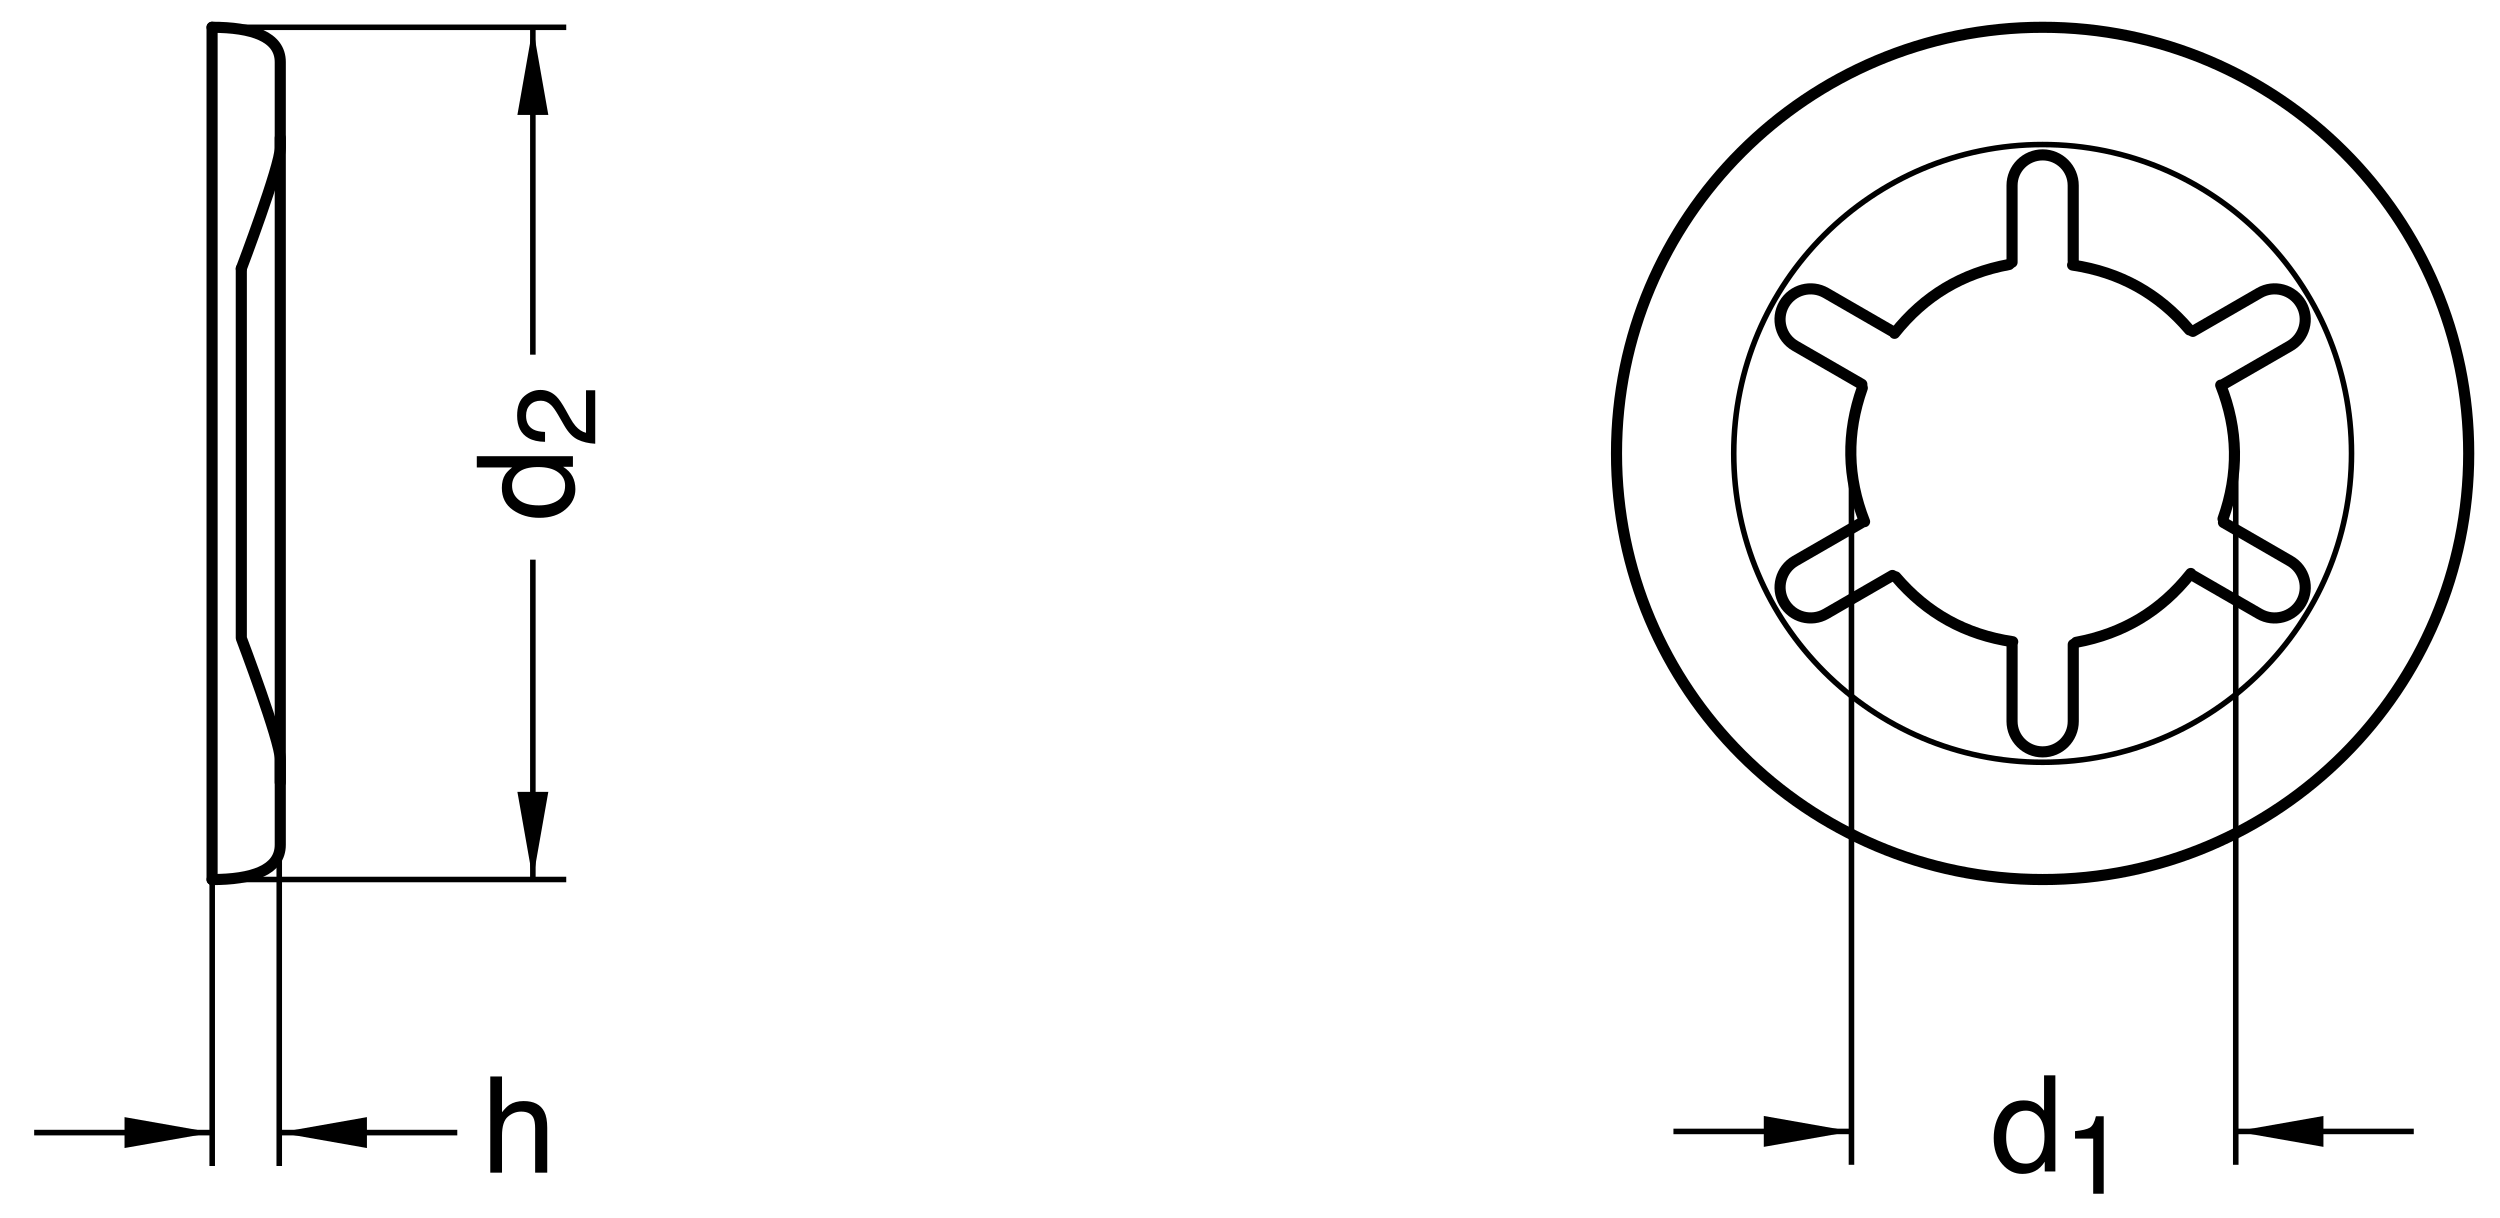 <?xml version="1.0" encoding="iso-8859-1"?>
<!-- Generator: Adobe Illustrator 23.0.1, SVG Export Plug-In . SVG Version: 6.00 Build 0)  -->
<svg version="1.1" xmlns="http://www.w3.org/2000/svg" xmlns:xlink="http://www.w3.org/1999/xlink" x="0px" y="0px"
	 viewBox="0 0 112.338 54.724" style="enable-background:new 0 0 112.338 54.724;" xml:space="preserve">
<g id="Ebene_1">
</g>
<g id="Dimension_Layer">
	<g>
		
			<path style="fill:none;stroke:#000000;stroke-width:0.5;stroke-linecap:round;stroke-linejoin:round;stroke-miterlimit:3.864;" d="
			M90.412,11.785c0,0,0-2.692,0-3.451c0-0.759,0.615-1.374,1.375-1.374c0.758,0,1.373,0.615,1.373,1.374c0,0.759,0,3.389,0,3.389"/>
		
			<path style="fill:none;stroke:#000000;stroke-width:0.5;stroke-linecap:round;stroke-linejoin:round;stroke-miterlimit:3.864;" d="
			M83.662,17.269c0,0-2.332-1.346-2.988-1.725c-0.658-0.379-0.883-1.22-0.504-1.877c0.381-0.657,1.221-0.882,1.877-0.503
			c0.658,0.38,2.936,1.695,2.936,1.695"/>
		
			<path style="fill:none;stroke:#000000;stroke-width:0.5;stroke-linecap:round;stroke-linejoin:round;stroke-miterlimit:3.864;" d="
			M85.037,25.858c0,0-2.332,1.346-2.988,1.726c-0.658,0.379-1.498,0.154-1.877-0.504c-0.381-0.657-0.154-1.497,0.502-1.877
			c0.658-0.379,2.936-1.693,2.936-1.693"/>
		
			<path style="fill:none;stroke:#000000;stroke-width:0.5;stroke-linecap:round;stroke-linejoin:round;stroke-miterlimit:3.864;" d="
			M93.162,28.962c0,0,0,2.692,0,3.451s-0.615,1.374-1.375,1.373c-0.758,0.001-1.373-0.614-1.375-1.373
			c0.002-0.76,0.002-3.389,0.002-3.389"/>
		
			<path style="fill:none;stroke:#000000;stroke-width:0.5;stroke-linecap:round;stroke-linejoin:round;stroke-miterlimit:3.864;" d="
			M99.912,23.478c0,0,2.332,1.346,2.988,1.726c0.658,0.379,0.883,1.22,0.502,1.877c-0.377,0.657-1.219,0.882-1.875,0.504
			c-0.658-0.381-2.936-1.695-2.936-1.695"/>
		
			<path style="fill:none;stroke:#000000;stroke-width:0.5;stroke-linecap:round;stroke-linejoin:round;stroke-miterlimit:3.864;" d="
			M98.537,14.89c0,0,2.332-1.347,2.99-1.726c0.656-0.38,1.496-0.154,1.875,0.504c0.381,0.655,0.154,1.496-0.5,1.876
			c-0.66,0.379-2.936,1.693-2.936,1.693"/>
		<path style="fill:none;stroke:#000000;stroke-width:0.5;stroke-miterlimit:3.864;" d="M72.638,20.374
			c0-10.575,8.572-19.148,19.148-19.148c10.574,0,19.146,8.573,19.146,19.148c0,10.575-8.572,19.148-19.146,19.148
			C81.211,39.521,72.638,30.948,72.638,20.374z"/>
		<g>
			
				<path style="fill:none;stroke:#000000;stroke-width:0.5;stroke-linecap:round;stroke-linejoin:round;stroke-miterlimit:3.864;" d="
				M90.281,11.885c-2.121,0.393-3.807,1.404-5.15,3.093"/>
		</g>
		<g>
			
				<path style="fill:none;stroke:#000000;stroke-width:0.5;stroke-linecap:round;stroke-linejoin:round;stroke-miterlimit:3.864;" d="
				M83.683,17.433c-0.721,2.034-0.688,3.999,0.102,6.007"/>
		</g>
		<g>
			
				<path style="fill:none;stroke:#000000;stroke-width:0.5;stroke-linecap:round;stroke-linejoin:round;stroke-miterlimit:3.864;" d="
				M85.187,25.922c1.402,1.641,3.121,2.594,5.254,2.914"/>
		</g>
		<g>
			
				<path style="fill:none;stroke:#000000;stroke-width:0.5;stroke-linecap:round;stroke-linejoin:round;stroke-miterlimit:3.864;" d="
				M93.293,28.863c2.121-0.394,3.807-1.406,5.15-3.094"/>
		</g>
		<g>
			
				<path style="fill:none;stroke:#000000;stroke-width:0.5;stroke-linecap:round;stroke-linejoin:round;stroke-miterlimit:3.864;" d="
				M99.892,23.314c0.719-2.033,0.686-4-0.104-6.007"/>
		</g>
		<g>
			
				<path style="fill:none;stroke:#000000;stroke-width:0.5;stroke-linecap:round;stroke-linejoin:round;stroke-miterlimit:3.864;" d="
				M98.386,14.825c-1.4-1.64-3.121-2.594-5.254-2.914"/>
		</g>
		
			<path style="fill:none;stroke:#000000;stroke-width:0.25;stroke-linecap:round;stroke-linejoin:round;stroke-miterlimit:3.864;" d="
			M77.906,20.374c0-7.666,6.215-13.879,13.881-13.879c7.664,0,13.879,6.214,13.879,13.879c0,7.665-6.215,13.879-13.879,13.879
			C84.121,34.253,77.906,28.039,77.906,20.374z"/>
		
			<path style="fill:none;stroke:#000000;stroke-width:0.5;stroke-linecap:round;stroke-linejoin:round;stroke-miterlimit:3.864;" d="
			M9.53,1.226c1.788,0,3.064,0.415,3.064,1.563c0,0.813,0,3.026,0,3.846s-1.751,5.437-1.751,5.437"/>
		
			<line style="fill:none;stroke:#000000;stroke-width:0.5;stroke-linecap:round;stroke-linejoin:round;stroke-miterlimit:3.864;" x1="9.53" y1="1.226" x2="9.53" y2="39.521"/>
		
			<line style="fill:none;stroke:#000000;stroke-width:0.5;stroke-linecap:round;stroke-linejoin:round;stroke-miterlimit:3.864;" x1="12.594" y1="6.197" x2="12.594" y2="35.156"/>
		
			<path style="fill:none;stroke:#000000;stroke-width:0.5;stroke-linecap:round;stroke-linejoin:round;stroke-miterlimit:3.864;" d="
			M10.843,12.072v16.603c0,0,1.751,4.617,1.751,5.438c0,0.82,0,3.034,0,3.847c0,1.148-1.275,1.563-3.064,1.563"/>
		<g>
			<g>
				<path d="M91.533,49.598c0.093,0.059,0.199,0.162,0.317,0.309V48.32h0.508v4.32h-0.477v-0.439
					c-0.122,0.193-0.267,0.334-0.435,0.42c-0.167,0.086-0.358,0.129-0.573,0.129c-0.348,0-0.649-0.146-0.903-0.441
					c-0.255-0.293-0.382-0.685-0.382-1.173c0-0.457,0.116-0.853,0.349-1.188c0.232-0.334,0.564-0.502,0.995-0.502
					C91.171,49.445,91.372,49.496,91.533,49.598z M90.359,51.949c0.142,0.227,0.368,0.34,0.68,0.34c0.242,0,0.441-0.104,0.598-0.314
					c0.155-0.21,0.233-0.511,0.233-0.903c0-0.396-0.08-0.689-0.241-0.88c-0.161-0.19-0.359-0.285-0.596-0.285
					c-0.263,0-0.477,0.102-0.641,0.305c-0.163,0.203-0.245,0.501-0.245,0.896C90.147,51.442,90.217,51.723,90.359,51.949z"/>
				<path d="M93.242,51.164v-0.336c0.315-0.031,0.536-0.082,0.66-0.154c0.125-0.073,0.218-0.244,0.279-0.514h0.35v3.48h-0.473
					v-2.477H93.242z"/>
			</g>
			
				<line style="fill:none;stroke:#000000;stroke-width:0.25;stroke-linejoin:round;stroke-miterlimit:1;" x1="83.196" y1="20.344" x2="83.196" y2="52.341"/>
			
				<line style="fill:none;stroke:#000000;stroke-width:0.25;stroke-linejoin:round;stroke-miterlimit:1;" x1="100.464" y1="20.413" x2="100.464" y2="52.341"/>
			
				<line style="fill:none;stroke:#000000;stroke-width:0.25;stroke-linejoin:round;stroke-miterlimit:1;" x1="75.196" y1="50.841" x2="83.196" y2="50.841"/>
			
				<line style="fill:none;stroke:#000000;stroke-width:0.25;stroke-linejoin:round;stroke-miterlimit:1;" x1="100.464" y1="50.841" x2="108.464" y2="50.841"/>
			<polygon style="stroke:#000000;stroke-width:0;stroke-linejoin:round;stroke-miterlimit:1;" points="79.256,50.146 
				83.196,50.841 79.256,51.535 			"/>
			<polygon style="stroke:#000000;stroke-width:0;stroke-linejoin:round;stroke-miterlimit:1;" points="104.404,51.535 
				100.464,50.841 104.404,50.146 			"/>
		</g>
		<g>
			<g>
				<path d="M22.702,21.324c0.059-0.093,0.162-0.199,0.309-0.317h-1.586v-0.508h4.32v0.477h-0.439
					c0.193,0.122,0.334,0.267,0.42,0.435c0.086,0.167,0.129,0.358,0.129,0.573c0,0.348-0.146,0.649-0.441,0.903
					c-0.293,0.255-0.684,0.382-1.173,0.382c-0.457,0-0.853-0.116-1.188-0.349c-0.334-0.231-0.502-0.563-0.502-0.995
					C22.549,21.686,22.6,21.485,22.702,21.324z M25.053,22.498c0.226-0.142,0.34-0.368,0.34-0.68c0-0.242-0.104-0.441-0.315-0.598
					c-0.21-0.155-0.511-0.233-0.903-0.233c-0.396,0-0.689,0.08-0.88,0.241c-0.19,0.161-0.285,0.359-0.285,0.596
					c0,0.263,0.102,0.477,0.305,0.641c0.203,0.163,0.501,0.245,0.896,0.245C24.546,22.71,24.827,22.64,25.053,22.498z"/>
				<path d="M25.96,19.753c-0.223-0.108-0.425-0.319-0.607-0.634l-0.271-0.47c-0.122-0.21-0.227-0.358-0.313-0.442
					c-0.136-0.135-0.29-0.201-0.465-0.201c-0.204,0-0.365,0.062-0.485,0.184c-0.12,0.122-0.18,0.285-0.18,0.489
					c0,0.302,0.114,0.511,0.343,0.627c0.122,0.062,0.292,0.096,0.509,0.103v0.445c-0.305-0.005-0.553-0.06-0.745-0.169
					c-0.339-0.19-0.509-0.526-0.509-1.008c0-0.4,0.108-0.693,0.325-0.878c0.216-0.184,0.457-0.277,0.723-0.277
					c0.28,0,0.52,0.099,0.718,0.295c0.116,0.113,0.256,0.317,0.42,0.613l0.186,0.335c0.088,0.16,0.172,0.285,0.252,0.376
					c0.142,0.162,0.298,0.265,0.471,0.307v-1.91h0.414v2.402C26.444,19.923,26.182,19.861,25.96,19.753z"/>
			</g>
			
				<line style="fill:none;stroke:#000000;stroke-width:0.25;stroke-linejoin:round;stroke-miterlimit:1;" x1="9.53" y1="1.226" x2="25.444" y2="1.226"/>
			
				<line style="fill:none;stroke:#000000;stroke-width:0.25;stroke-linejoin:round;stroke-miterlimit:1;" x1="9.53" y1="39.521" x2="25.444" y2="39.521"/>
			
				<line style="fill:none;stroke:#000000;stroke-width:0.25;stroke-linejoin:round;stroke-miterlimit:1;" x1="23.944" y1="1.226" x2="23.944" y2="15.937"/>
			
				<line style="fill:none;stroke:#000000;stroke-width:0.25;stroke-linejoin:round;stroke-miterlimit:1;" x1="23.944" y1="25.149" x2="23.944" y2="39.521"/>
			<polygon style="stroke:#000000;stroke-width:0;stroke-linejoin:round;stroke-miterlimit:1;" points="23.249,5.165 23.944,1.226 
				24.639,5.165 			"/>
			<polygon style="stroke:#000000;stroke-width:0;stroke-linejoin:round;stroke-miterlimit:1;" points="24.639,35.582 
				23.944,39.521 23.249,35.582 			"/>
		</g>
		<g>
			<g>
				<path d="M22.031,48.372h0.527v1.607c0.125-0.158,0.237-0.271,0.337-0.335c0.17-0.111,0.382-0.167,0.636-0.167
					c0.456,0,0.765,0.159,0.927,0.478c0.088,0.174,0.132,0.415,0.132,0.724v2.014h-0.543v-1.978c0-0.23-0.029-0.399-0.088-0.507
					c-0.096-0.172-0.275-0.258-0.539-0.258c-0.219,0-0.417,0.075-0.595,0.226c-0.178,0.15-0.267,0.435-0.267,0.853v1.664h-0.527
					V48.372z"/>
			</g>
			
				<line style="fill:none;stroke:#000000;stroke-width:0.25;stroke-linejoin:round;stroke-miterlimit:1;" x1="9.535" y1="39.389" x2="9.535" y2="52.393"/>
			
				<line style="fill:none;stroke:#000000;stroke-width:0.25;stroke-linejoin:round;stroke-miterlimit:1;" x1="12.548" y1="37.69" x2="12.548" y2="52.393"/>
			
				<line style="fill:none;stroke:#000000;stroke-width:0.25;stroke-linejoin:round;stroke-miterlimit:1;" x1="1.535" y1="50.893" x2="9.535" y2="50.893"/>
			
				<line style="fill:none;stroke:#000000;stroke-width:0.25;stroke-linejoin:round;stroke-miterlimit:1;" x1="12.548" y1="50.893" x2="20.548" y2="50.893"/>
			<polygon style="stroke:#000000;stroke-width:0;stroke-linejoin:round;stroke-miterlimit:1;" points="5.596,50.198 9.535,50.893 
				5.596,51.587 			"/>
			<polygon style="stroke:#000000;stroke-width:0;stroke-linejoin:round;stroke-miterlimit:1;" points="16.488,51.587 
				12.548,50.893 16.488,50.198 			"/>
		</g>
	</g>
</g>
</svg>
